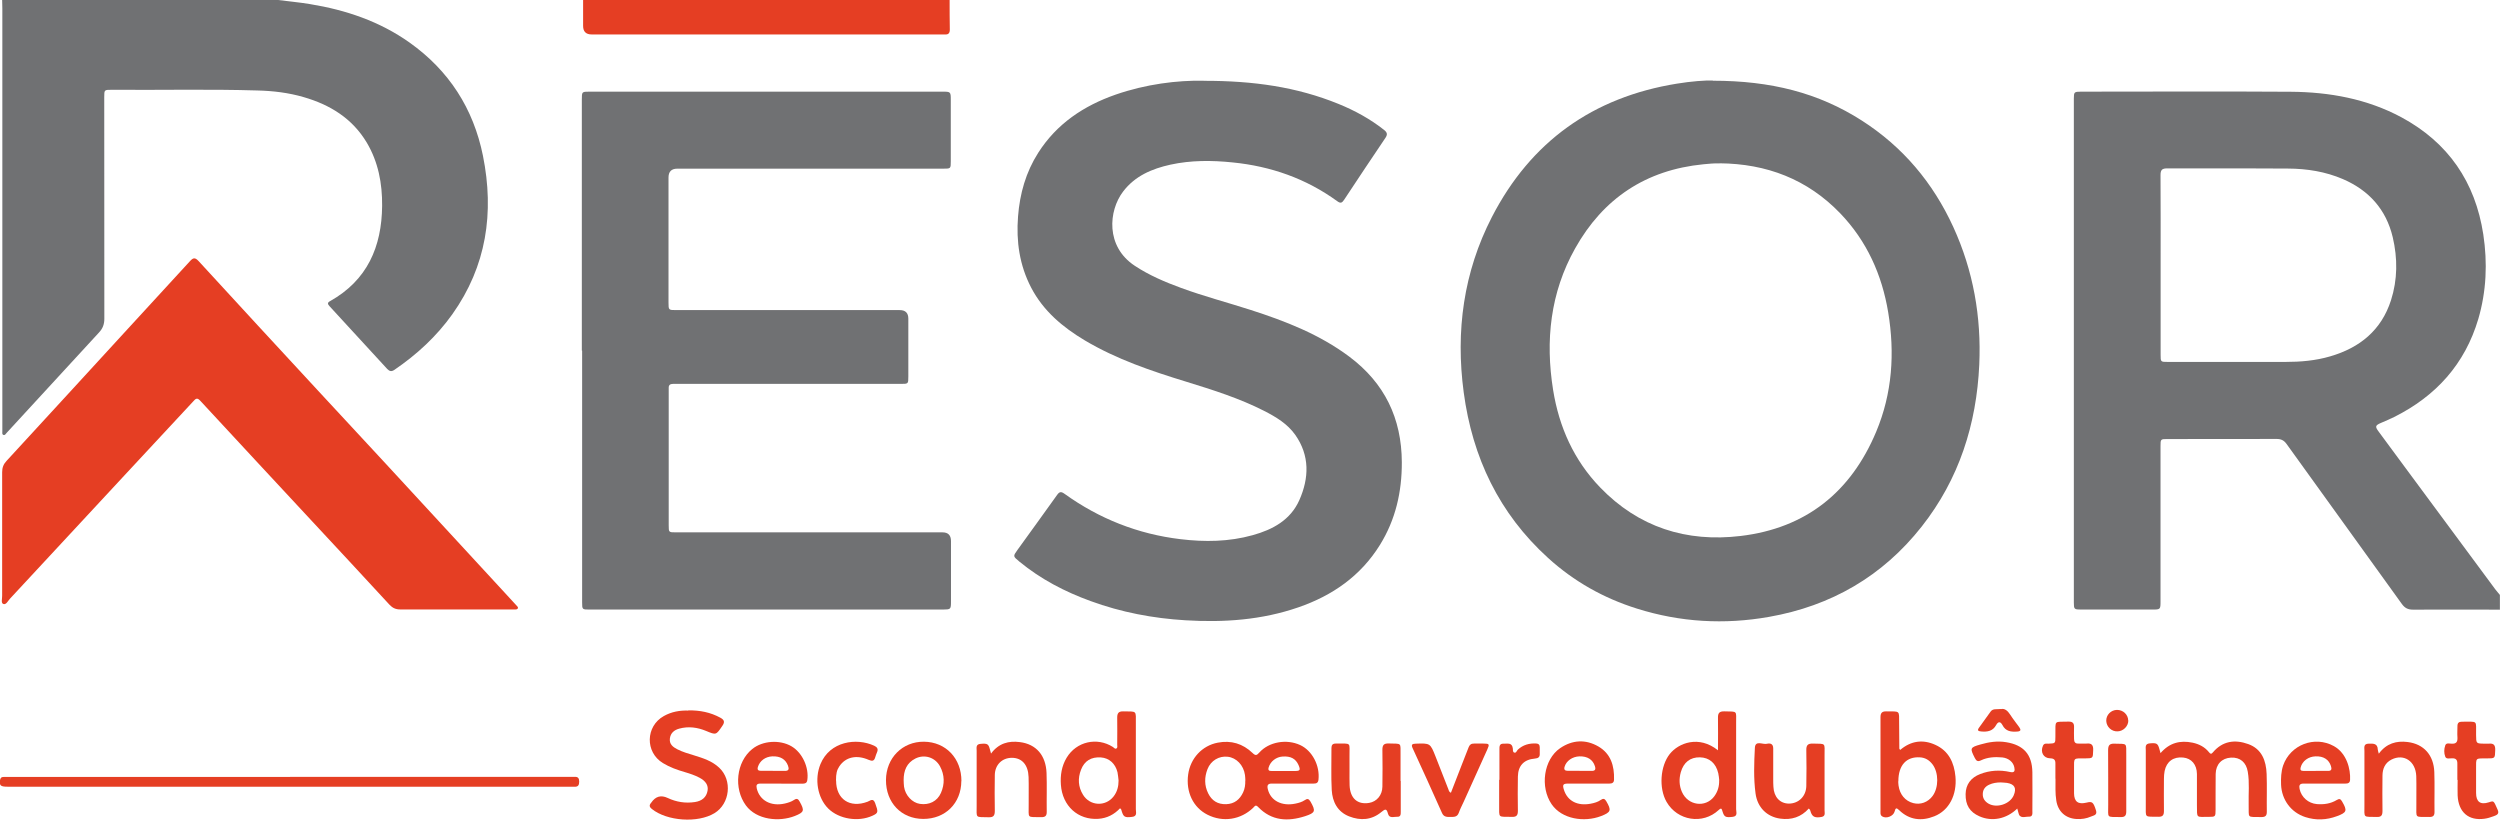 <?xml version="1.0" encoding="UTF-8"?><svg id="Calque_1" xmlns="http://www.w3.org/2000/svg" viewBox="0 0 256.13 83.96"><defs><style>.cls-1{fill:#707173;}.cls-2{fill:#e53e23;}</style></defs><path class="cls-1" d="m256.13,62.46c-2.97,0-5.94-.02-8.91,0-.52,0-.84-.16-1.15-.59-3.93-5.47-7.88-10.92-11.81-16.39-.27-.37-.56-.51-1.02-.51-3.72.02-7.43,0-11.15.01-.74,0-.74,0-.74.75,0,5.29,0,10.59,0,15.88,0,.82-.01.84-.83.84-2.44,0-4.87,0-7.31,0-.7,0-.74-.04-.74-.71,0-17.21,0-34.42,0-51.64,0-.67.04-.71.74-.71,7.16,0,14.33-.04,21.49.01,3.95.03,7.79.72,11.32,2.61,4.81,2.59,7.58,6.64,8.4,12.01.44,2.91.32,5.81-.51,8.65-1.37,4.63-4.34,7.91-8.62,10.05-.44.22-.9.41-1.36.61-.58.25-.62.37-.23.89.94,1.27,1.88,2.55,2.82,3.82,3.04,4.11,6.08,8.23,9.13,12.34.15.2.32.38.47.57v1.49Zm-34.77-35.28c0,3.05,0,6.11,0,9.16,0,.74,0,.74.74.74,4.02,0,8.03,0,12.05,0,1.55,0,3.09-.13,4.58-.57,3.03-.88,5.24-2.67,6.23-5.74.68-2.12.69-4.3.18-6.47-.68-2.85-2.44-4.8-5.1-5.95-1.79-.77-3.69-1.07-5.62-1.08-4.12-.03-8.25,0-12.37-.02-.54,0-.7.15-.7.69.02,3.07.01,6.14.01,9.21Z"/><path class="cls-1" d="m28.49,0c1.09.14,2.19.24,3.27.42,3.68.6,7.14,1.77,10.2,3.94,4.04,2.87,6.54,6.76,7.52,11.6,1.17,5.83.37,11.3-3.14,16.24-1.62,2.27-3.63,4.12-5.93,5.69-.29.2-.5.16-.74-.09-1.97-2.15-3.94-4.29-5.91-6.43-.2-.22-.24-.36.06-.52,3.81-2.14,5.29-5.56,5.33-9.76.02-2.29-.39-4.49-1.58-6.49-1.48-2.47-3.76-3.87-6.46-4.65-1.54-.45-3.12-.64-4.73-.68-4.98-.15-9.95-.03-14.93-.07-.77,0-.77,0-.77.76,0,7.57,0,15.13.01,22.7,0,.58-.17,1.01-.56,1.42-3.16,3.42-6.3,6.85-9.45,10.27-.09.1-.17.27-.33.21-.16-.06-.11-.24-.11-.38,0-.18,0-.36,0-.53,0-14.26,0-28.52,0-42.78C.23.57.22.28.22,0,9.64,0,19.06,0,28.49,0Z"/><path class="cls-2" d="m97.29,0c0,1.01,0,2.02.02,3.03,0,.36-.14.53-.51.5-.12,0-.25,0-.37,0-11.94,0-23.87,0-35.81,0q-.88,0-.88-.88c0-.89,0-1.77,0-2.66C72.26,0,84.78,0,97.29,0Z"/><path class="cls-1" d="m175.48,8.27c5.95,0,10.83,1.24,15.25,4.07,4.22,2.7,7.31,6.38,9.39,10.92,2.05,4.48,2.88,9.21,2.66,14.1-.28,6.11-2.07,11.73-5.9,16.59-4.01,5.09-9.28,8.13-15.64,9.25-4.57.81-9.1.55-13.54-.85-3.41-1.07-6.45-2.78-9.1-5.19-5.02-4.56-7.75-10.3-8.64-16.96-.84-6.27-.02-12.32,2.89-17.97,3.98-7.72,10.35-12.27,18.95-13.66,1.46-.24,2.93-.35,3.68-.32Zm.69,8.47c-.55-.02-1.1.04-1.65.09-5.9.58-10.28,3.5-13.15,8.63-2.54,4.53-3.06,9.44-2.25,14.5.61,3.79,2.13,7.19,4.81,9.97,3.94,4.09,8.85,5.65,14.41,4.98,6.69-.8,11.29-4.5,13.88-10.68,1.65-3.94,1.92-8.05,1.23-12.23-.64-3.86-2.19-7.31-4.92-10.15-3.36-3.49-7.54-5.08-12.35-5.12Z"/><path class="cls-1" d="m59.61,35.92c0-8.58,0-17.16,0-25.73,0-.79,0-.8.8-.8,12.05,0,24.1,0,36.16,0,.82,0,.84.02.84.83,0,2.1,0,4.19,0,6.29,0,.77,0,.77-.77.77-9.08,0-18.17,0-27.25,0q-.9,0-.9.91c0,4.26,0,8.53,0,12.79,0,.79,0,.79.81.79,7.63,0,15.25,0,22.88,0q.88,0,.88.88c0,1.97,0,3.94,0,5.91,0,.77,0,.77-.77.77-7.61,0-15.22,0-22.82,0-.18,0-.36,0-.53,0-.28,0-.44.12-.43.41,0,.11,0,.21,0,.32,0,4.58,0,9.16,0,13.75,0,.73,0,.73.75.73,9.1,0,18.2,0,27.3,0q.87,0,.87.89c0,2.06,0,4.12,0,6.18,0,.82-.02.83-.83.84-8.59,0-17.17,0-25.76,0-3.48,0-6.97,0-10.45,0-.74,0-.75-.01-.75-.74,0-8.6,0-17.19,0-25.79Z"/><path class="cls-1" d="m123.31,8.28c5.11-.01,9.56.63,13.83,2.37,1.67.68,3.24,1.54,4.66,2.66.34.27.37.48.13.83-1.42,2.1-2.83,4.22-4.23,6.34-.22.33-.37.37-.7.13-3.2-2.32-6.8-3.58-10.72-3.97-2.13-.22-4.26-.23-6.37.23-1.89.42-3.63,1.15-4.85,2.76-1.49,1.96-1.81,5.62,1.2,7.6,1.48.98,3.09,1.66,4.75,2.27,2.34.86,4.75,1.49,7.11,2.25,3.58,1.15,7.07,2.51,10.12,4.79,3.62,2.71,5.36,6.32,5.38,10.82.01,3.04-.64,5.89-2.25,8.48-1.97,3.17-4.86,5.18-8.34,6.38-3.75,1.3-7.63,1.57-11.57,1.33-3.34-.2-6.59-.82-9.73-1.97-2.64-.96-5.1-2.24-7.29-4.04-.66-.55-.67-.54-.19-1.21,1.35-1.87,2.71-3.74,4.05-5.62.24-.34.41-.37.76-.12,3.56,2.56,7.53,4.13,11.88,4.65,2.49.3,4.97.27,7.4-.41,2.06-.57,3.87-1.55,4.78-3.59,1-2.26,1.08-4.56-.42-6.69-.8-1.13-1.97-1.83-3.18-2.45-2.55-1.3-5.26-2.15-7.98-2.99-3.59-1.1-7.14-2.3-10.39-4.23-2.28-1.36-4.26-3.02-5.51-5.42-1.19-2.29-1.54-4.73-1.34-7.28.18-2.34.8-4.54,2.07-6.53,1.9-2.98,4.67-4.82,7.94-5.96,3.09-1.07,6.29-1.47,9.02-1.42Z"/><path class="cls-2" d="m.22,54.78c0-2.13.01-4.26,0-6.39,0-.48.13-.83.46-1.18,4.17-4.52,8.31-9.05,12.47-13.58,2.1-2.29,4.21-4.57,6.31-6.87.32-.35.51-.41.87-.03,4.03,4.4,8.08,8.78,12.13,13.16,2.36,2.56,4.73,5.1,7.1,7.66,4.04,4.37,8.07,8.74,12.1,13.12.42.46.84.91,1.26,1.37.07.08.18.16.14.27-.05.14-.2.13-.32.13-.11,0-.21,0-.32,0-3.8,0-7.61,0-11.41,0-.47,0-.79-.15-1.11-.49-2.62-2.85-5.26-5.68-7.9-8.52-3.83-4.13-7.67-8.24-11.49-12.38-.33-.36-.48-.18-.7.06-2.33,2.51-4.67,5.02-7,7.53-3.93,4.23-7.85,8.46-11.78,12.69-.21.22-.4.66-.69.55-.26-.09-.11-.55-.12-.84,0-2.1,0-4.19,0-6.29Z"/><path class="cls-2" d="m132.39,80.28c-.69,0-1.39.01-2.08,0-.44-.01-.51.2-.42.57.28,1.18,1.43,1.78,2.84,1.48.33-.07.66-.16.94-.35.26-.18.41-.16.59.14.55.97.52,1.15-.55,1.5-1.77.57-3.44.49-4.82-.95-.26-.27-.35-.06-.5.09-1.28,1.23-3.1,1.51-4.68.71-1.47-.74-2.23-2.33-1.98-4.13.23-1.66,1.43-2.94,3.02-3.25,1.38-.27,2.58.1,3.58,1.06.31.3.43.24.69-.05.98-1.1,2.79-1.41,4.18-.77,1.24.57,2.04,2.11,1.88,3.55-.04.34-.22.4-.5.4-.73,0-1.46,0-2.19,0h0Zm-4.8-.3c-.01-.19-.01-.39-.04-.58-.14-1-.87-1.77-1.77-1.87-.88-.1-1.73.39-2.07,1.27-.32.82-.33,1.68.07,2.48.37.75.98,1.14,1.85,1.11.84-.03,1.39-.48,1.73-1.21.18-.38.23-.78.22-1.2Zm3.91-.99c.39,0,.78,0,1.17,0,.53,0,.58-.1.37-.6-.29-.66-.8-.94-1.64-.88-.66.04-1.24.5-1.42,1.1-.09.29.02.39.3.38.41,0,.81,0,1.22,0Z"/><path class="cls-2" d="m29.72,79.59c9.54,0,19.09,0,28.63,0,.18,0,.36.01.53,0,.35-.02.46.16.46.49,0,.35-.11.55-.49.52-.11,0-.21,0-.32,0-19.25,0-38.5,0-57.75,0-.72,0-.85-.12-.78-.65.03-.23.14-.36.38-.35.2,0,.39,0,.59,0,9.58,0,19.16,0,28.74,0Z"/><path class="cls-2" d="m221.35,77.16c.93-1.08,2.03-1.33,3.29-1.07.66.14,1.24.44,1.67.97.13.16.22.25.4.03.99-1.18,2.26-1.35,3.62-.86,1.4.5,1.84,1.71,1.89,3.06.05,1.29,0,2.59.02,3.89,0,.39-.15.53-.54.53-1.56-.03-1.28.17-1.32-1.29-.03-1.12.1-2.24-.09-3.35-.16-.97-.79-1.5-1.72-1.45-.94.05-1.55.68-1.57,1.67-.02,1.22,0,2.45-.01,3.67,0,.71-.02.73-.7.73-1.3-.01-1.2.2-1.21-1.19,0-1.07,0-2.13,0-3.2-.01-.97-.56-1.61-1.42-1.69-.99-.1-1.69.41-1.89,1.38-.05.26-.07.53-.07.79,0,1.1-.02,2.2,0,3.3,0,.42-.11.61-.57.6-1.47-.03-1.28.17-1.29-1.27,0-1.85,0-3.69,0-5.54,0-.3-.11-.67.41-.71.7-.06.82,0,.98.57.03.1.06.2.11.4Z"/><path class="cls-2" d="m70.5,72.78c1.21-.02,2.29.2,3.3.75.39.21.49.43.21.83-.65.95-.63.96-1.66.53-.89-.37-1.81-.5-2.76-.24-.52.14-.89.45-.96,1.01-.07.57.3.87.75,1.1.54.28,1.12.44,1.7.62.94.29,1.87.58,2.61,1.28,1.36,1.28,1.1,3.68-.49,4.65-1.71,1.04-4.86.82-6.42-.43-.25-.2-.29-.38-.08-.62.01-.01.02-.03.03-.04q.65-.95,1.67-.47c.89.42,1.82.57,2.8.42.73-.11,1.17-.5,1.29-1.15.1-.55-.18-1-.82-1.34-.47-.25-.98-.42-1.49-.57-.79-.23-1.56-.5-2.26-.93-1.84-1.11-1.79-3.77.09-4.82.8-.45,1.66-.59,2.5-.56Z"/><path class="cls-2" d="m114.75,82.81c-.59.63-1.33,1.02-2.22,1.08-2.09.14-3.69-1.32-3.84-3.49-.07-.98.08-1.92.59-2.77,1-1.66,3.11-2.14,4.74-1.1.11.07.21.24.36.15.14-.08.08-.26.08-.4,0-.92.02-1.85,0-2.77,0-.45.15-.64.62-.63,1.43.03,1.29-.14,1.29,1.29,0,2.91,0,5.83,0,8.74,0,.29.17.72-.38.78-.75.09-.88.02-1.07-.59-.03-.1-.03-.22-.18-.29Zm-.15-2.85c-.04-.28-.05-.57-.11-.84-.22-.9-.86-1.46-1.7-1.52-.99-.07-1.69.35-2.04,1.27-.34.88-.29,1.75.21,2.56.71,1.15,2.29,1.23,3.12.18.38-.48.52-1.04.52-1.65Z"/><path class="cls-2" d="m194.68,76.83c1.11-.94,2.33-1.1,3.6-.52,1.37.62,1.93,1.83,2.06,3.25.17,1.88-.66,3.48-2.17,4.07-1.3.52-2.55.39-3.6-.63-.29-.28-.37-.22-.46.13-.12.49-.86.78-1.28.51-.23-.15-.16-.41-.17-.64,0-2.38,0-4.75,0-7.13,0-.8.01-1.6,0-2.4,0-.44.17-.6.6-.59,1.45.02,1.3-.14,1.31,1.27,0,.85.01,1.7.02,2.55,0,.03.04.06.08.12Zm-.2,3.21c0,.06,0,.26.03.45.13.92.69,1.58,1.51,1.79.74.19,1.49-.08,1.97-.72.64-.85.65-2.39,0-3.25-.33-.43-.74-.69-1.3-.72-1.36-.08-2.2.79-2.2,2.45Z"/><path class="cls-2" d="m176.01,76.87c0-1.18.02-2.26,0-3.34-.01-.49.16-.66.65-.65,1.41.03,1.2-.09,1.21,1.19,0,2.95,0,5.89,0,8.84,0,.29.2.72-.37.78-.71.08-.85.02-1.03-.57-.08-.25-.1-.4-.39-.13-1.63,1.52-4.23,1.1-5.34-.84-.81-1.41-.64-3.68.33-4.9.9-1.13,2.98-1.95,4.94-.38Zm.13,3.08c-.03-.24-.04-.49-.1-.73-.24-1.03-.92-1.61-1.88-1.63-.99-.02-1.67.51-1.96,1.53-.19.69-.17,1.37.12,2.02.62,1.4,2.41,1.64,3.3.46.36-.48.53-1.04.51-1.65Z"/><path class="cls-2" d="m206.67,82.84c-1.11,1.08-2.6,1.36-3.88.79-.99-.44-1.43-1.15-1.41-2.28.02-.97.53-1.68,1.5-2.05.99-.38,2.01-.44,3.04-.21.48.11.53-.11.45-.48-.11-.54-.59-.94-1.23-1.01-.75-.07-1.5-.03-2.19.3-.31.15-.47.07-.62-.23-.52-1.02-.51-1.09.58-1.4.86-.25,1.73-.38,2.63-.23,1.78.29,2.65,1.25,2.68,3.07.02,1.31,0,2.63,0,3.94,0,.27.07.64-.37.62-.39-.02-.94.27-1.07-.44-.02-.12-.07-.24-.11-.4Zm-1.68-2.68c-.42,0-.82.06-1.19.23-.4.18-.65.49-.66.94-.02.46.21.78.58,1,.85.5,2.21.05,2.59-.85.31-.73.09-1.14-.68-1.27-.21-.03-.42-.03-.64-.05Z"/><path class="cls-2" d="m162.7,80.28c-.67,0-1.35,0-2.02,0-.55,0-.62.11-.45.65.36,1.13,1.39,1.67,2.74,1.41.37-.07.73-.17,1.04-.39.24-.16.39-.14.55.13.55.94.5,1.13-.53,1.53-1.72.66-4.01.32-5.06-1.21-1.21-1.76-.83-4.59.87-5.75,1.25-.85,2.61-.93,3.92-.17,1.27.74,1.64,1.98,1.6,3.38,0,.33-.19.42-.48.42-.73,0-1.46,0-2.18,0h0Zm-.87-1.3h0c.41,0,.81,0,1.22,0,.38.01.46-.15.35-.49-.21-.66-.76-1.02-1.57-1-.74.02-1.37.47-1.54,1.08-.08.29.05.4.32.4.41,0,.81,0,1.22,0Z"/><path class="cls-2" d="m80.04,80.28c-.71,0-1.42,0-2.13,0-.37,0-.46.14-.38.49.29,1.24,1.46,1.88,2.89,1.55.33-.08.66-.18.94-.37.29-.19.42-.09.57.18.51.92.47,1.08-.5,1.47-1.6.63-3.91.41-5.01-1.08-1.28-1.75-.99-4.46.65-5.78,1.06-.86,2.82-.98,4.02-.28,1.11.65,1.81,2.17,1.62,3.47-.05.32-.24.35-.48.36-.73,0-1.46,0-2.18,0h0Zm-.87-1.3h0c.41,0,.81,0,1.22,0,.43.01.47-.19.34-.54-.25-.66-.78-.98-1.6-.95-.72.03-1.29.46-1.48,1.08-.09.3.03.4.3.4.41,0,.81,0,1.22,0Z"/><path class="cls-2" d="m238.12,80.28c-.71,0-1.42,0-2.13,0-.42,0-.46.22-.39.56.18.84.89,1.46,1.76,1.54.73.06,1.42-.04,2.05-.42.26-.16.39-.11.54.15.55.95.5,1.13-.53,1.51-1.07.4-2.16.44-3.24.09-1.47-.48-2.42-1.78-2.48-3.33-.02-.66,0-1.31.21-1.95.74-2.13,3.23-3.08,5.2-1.99,1.33.74,1.72,2.37,1.66,3.47-.02.31-.22.37-.48.37-.73,0-1.46,0-2.19,0h0Zm-.88-1.3h0c.41,0,.82-.01,1.23,0,.41.02.44-.18.34-.5-.22-.67-.76-1.02-1.58-.99-.73.02-1.35.48-1.52,1.12-.07.25,0,.37.26.37.43,0,.85,0,1.28,0Z"/><path class="cls-2" d="m98.49,80.02c-.01,2.27-1.64,3.89-3.91,3.88-2.24-.01-3.82-1.67-3.81-3.98.01-2.26,1.68-3.95,3.89-3.93,2.24.02,3.85,1.71,3.84,4.04Zm-5.91-.11c.01.23.01.46.04.69.13.89.83,1.64,1.63,1.76.94.14,1.77-.26,2.15-1.12.4-.91.38-1.84-.09-2.72-.5-.93-1.59-1.27-2.52-.81-.9.45-1.21,1.24-1.21,2.21Z"/><path class="cls-2" d="m185.31,82.84c-.78.87-1.77,1.19-2.92,1.03-1.38-.19-2.34-1.16-2.53-2.57-.21-1.55-.15-3.12-.07-4.68.04-.82.81-.31,1.24-.42.33-.08.64,0,.64.47-.01,1.05,0,2.09,0,3.14,0,.27,0,.53.02.8.05,1.05.67,1.71,1.58,1.72,1,0,1.77-.75,1.79-1.8.02-1.22.03-2.45,0-3.67-.01-.51.15-.69.67-.68,1.37.04,1.2-.12,1.2,1.2,0,1.88,0,3.76,0,5.65,0,.26.12.59-.32.67-.63.11-.91,0-1.08-.46-.05-.13-.05-.28-.21-.4Z"/><path class="cls-2" d="m243.72,77.21c.78-1.06,1.81-1.33,2.94-1.19,1.66.2,2.68,1.34,2.74,3.08.05,1.37,0,2.73.02,4.1,0,.37-.15.5-.51.5-1.58-.02-1.33.17-1.35-1.26-.01-.98.02-1.95-.01-2.93-.06-1.53-1.28-2.33-2.54-1.69-.66.34-.91.93-.92,1.63-.01,1.21-.02,2.42,0,3.62,0,.44-.1.65-.59.63-1.43-.04-1.26.16-1.26-1.24,0-1.85,0-3.69,0-5.54,0-.31-.12-.72.43-.73.46-.01.92-.05.94.61,0,.1.05.2.1.41Z"/><path class="cls-2" d="m101.53,77.21c.79-1.07,1.82-1.33,2.96-1.18,1.67.21,2.66,1.36,2.73,3.16.05,1.33,0,2.66.02,4,0,.39-.15.53-.54.53-1.55-.03-1.29.17-1.31-1.29-.01-.94.02-1.88-.01-2.82-.04-1.25-.68-1.97-1.71-1.97-1,0-1.73.71-1.75,1.75-.02,1.23-.02,2.45,0,3.68,0,.46-.11.68-.63.66-1.4-.04-1.23.15-1.23-1.22,0-1.86,0-3.73,0-5.59,0-.3-.11-.67.4-.71.7-.06.81,0,.96.58.03.12.06.23.12.44Z"/><path class="cls-2" d="m143.51,80.02c0,1.05,0,2.09,0,3.14,0,.25.01.54-.36.52-.34-.02-.81.21-.95-.32-.14-.55-.29-.48-.67-.17-.99.83-2.14.91-3.31.45-1.19-.47-1.71-1.49-1.78-2.69-.08-1.43-.02-2.87-.03-4.31,0-.31.12-.46.44-.46,1.7,0,1.38-.16,1.41,1.3.02.99-.02,1.99.01,2.98.05,1.33.81,2,2,1.8.79-.13,1.35-.8,1.36-1.66.02-1.26.02-2.52,0-3.78,0-.48.14-.66.64-.65,1.4.04,1.2-.12,1.22,1.18,0,.89,0,1.78,0,2.66Z"/><path class="cls-2" d="m251.76,79.9c0-.55-.01-1.1,0-1.65.01-.42-.16-.58-.57-.56-.24,0-.57.1-.67-.17-.14-.36-.13-.78,0-1.15.09-.28.4-.19.61-.18.5.04.67-.16.64-.64-.03-.39,0-.78,0-1.17,0-.31.14-.44.46-.44,1.69.02,1.43-.22,1.45,1.37.01.87,0,.87.87.88.14,0,.29.01.43,0,.52-.06.68.17.66.67-.03.84,0,.84-.87.84-1.18,0-1.09-.09-1.09,1.09,0,.82,0,1.63,0,2.45,0,.9.43,1.24,1.3.96.55-.18.49-.17.91.76.21.47-.14.56-.43.67-.3.11-.61.21-.92.25-1.63.23-2.67-.67-2.75-2.38-.02-.53,0-1.06,0-1.6h0Z"/><path class="cls-2" d="m210.58,79.77c0-.51-.01-1.03,0-1.54.01-.39-.15-.53-.54-.54-.69-.01-1.03-.64-.73-1.3.12-.26.35-.2.56-.2.71-.03.71-.02.71-.72,0-.07,0-.14,0-.21.02-1.53-.18-1.28,1.34-1.33.46-.01.59.19.57.6-.02.39,0,.78,0,1.17,0,.33.12.5.47.48.27-.01.54.02.8,0,.54-.06.72.16.69.7-.03.81,0,.81-.84.82-1.22,0-1.12-.11-1.12,1.12,0,.82,0,1.63,0,2.45.01.87.42,1.17,1.28.96.59-.15.7-.05.97.8.16.5-.27.51-.52.63-.46.2-.95.28-1.46.25-1.14-.06-1.92-.77-2.09-1.9-.12-.74-.07-1.49-.08-2.23Z"/><path class="cls-2" d="m148.65,81.22c.37-.96.74-1.91,1.11-2.86.23-.6.47-1.19.7-1.79.1-.27.27-.4.56-.39.32.01.64,0,.96,0,.61,0,.64.06.4.6-.8,1.78-1.61,3.56-2.41,5.34-.18.39-.38.77-.52,1.17-.17.45-.52.4-.88.41-.35,0-.65,0-.83-.4-.99-2.22-1.99-4.43-3.01-6.64-.17-.37-.06-.46.31-.47,1.49-.05,1.49-.06,2.04,1.33.44,1.11.87,2.21,1.3,3.32.05.13.06.28.26.38Z"/><path class="cls-2" d="m85.66,79.97c0,1.91,1.4,2.85,3.22,2.17.28-.1.57-.43.78.14.33.91.34,1.01-.27,1.29-1.46.67-3.43.35-4.53-.73-1.11-1.1-1.43-3.03-.8-4.56.96-2.33,3.68-2.72,5.5-1.88.3.14.45.33.29.68-.07.16-.13.33-.18.5-.11.39-.3.43-.67.27-1.25-.55-2.36-.29-3,.65-.27.4-.35.75-.35,1.47Z"/><path class="cls-2" d="m153.62,79.9c0-1.03,0-2.06,0-3.09,0-.3-.03-.64.43-.62.38.02.86-.15.94.48.02.15-.02.38.14.43.21.08.26-.19.38-.3.53-.49,1.16-.66,1.86-.63.27.01.38.15.38.4,0,.21,0,.43,0,.64.02.36-.15.48-.51.51-1.11.09-1.71.73-1.73,1.84-.02,1.17-.02,2.34,0,3.51,0,.45-.13.64-.61.62-1.47-.04-1.3.2-1.31-1.3,0-.83,0-1.67,0-2.5Z"/><path class="cls-2" d="m217.84,79.94c0,1.07,0,2.13,0,3.2,0,.4-.13.58-.55.57-1.53-.03-1.29.16-1.3-1.25-.01-1.86.01-3.73-.01-5.59,0-.5.13-.7.66-.68,1.34.04,1.19-.13,1.2,1.2,0,.85,0,1.7,0,2.56Z"/><path class="cls-2" d="m205,72.65c.37-.1.69.16.95.57.29.45.62.86.93,1.29.18.26.17.41-.2.44-.64.05-1.2-.02-1.53-.67-.2-.38-.44-.37-.64,0-.34.63-.9.72-1.54.66-.28-.03-.43-.09-.22-.38.39-.55.79-1.09,1.18-1.64.24-.35.6-.23,1.07-.28Z"/><path class="cls-2" d="m218.05,73.83c0,.56-.5,1.08-1.09,1.1-.62.03-1.14-.45-1.17-1.07-.02-.61.48-1.12,1.1-1.13.63,0,1.14.48,1.15,1.09Z"/></svg>